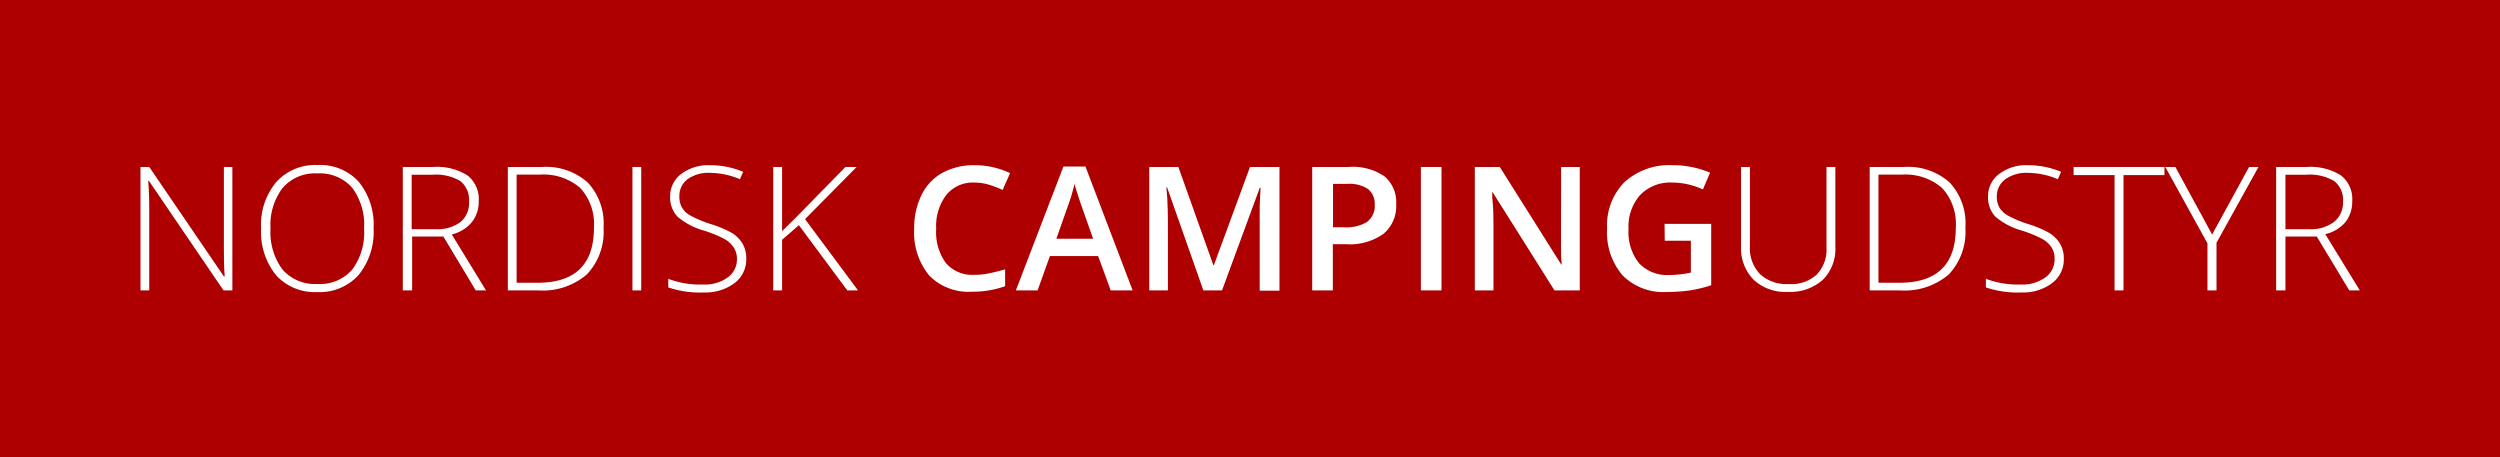 <svg xmlns="http://www.w3.org/2000/svg" viewBox="0 0 268 49"><defs><style>.cls-1{fill:#ae0001;}.cls-2{fill:#fff;}</style></defs><title>logo</title><g id="Lag_2" data-name="Lag 2"><g id="Lag_1-2" data-name="Lag 1"><rect class="cls-1" width="268" height="49"/><path class="cls-2" d="M24,26.53c0,1,0,2,.09,3.1H24L16,17.9h-.94V31.13H16V22.55c0-.71,0-1.77-.11-3.17h.07l8,11.75h.95V17.9H24Z"/><path class="cls-2" d="M34.05,17.69a5.64,5.64,0,0,0-4.43,1.82,7.14,7.14,0,0,0-1.63,5,7.35,7.35,0,0,0,1.61,5A5.6,5.6,0,0,0,34,31.31a5.6,5.6,0,0,0,4.44-1.83,7.33,7.33,0,0,0,1.61-5,7.3,7.3,0,0,0-1.6-5A5.58,5.58,0,0,0,34.05,17.69ZM37.76,28.9A4.58,4.58,0,0,1,34,30.44a4.6,4.6,0,0,1-3.72-1.55A6.7,6.7,0,0,1,29,24.5a6.55,6.55,0,0,1,1.31-4.37,4.6,4.6,0,0,1,3.72-1.54,4.61,4.61,0,0,1,3.71,1.52,6.63,6.63,0,0,1,1.29,4.39A6.66,6.66,0,0,1,37.76,28.9Z"/><path class="cls-2" d="M50.6,23.79a3.52,3.52,0,0,0,.72-2.24,3.22,3.22,0,0,0-1.2-2.74,6.14,6.14,0,0,0-3.72-.91H43.18V31.13h1V25.36h3.35L51,31.13H52.1l-3.67-6A3.92,3.92,0,0,0,50.6,23.79Zm-3.89.78H44.13V18.73h2.23a5.13,5.13,0,0,1,3,.69,2.58,2.58,0,0,1,.92,2.2,2.63,2.63,0,0,1-.94,2.2A4.16,4.16,0,0,1,46.71,24.57Z"/><path class="cls-2" d="M58.09,17.9H54.44V31.13h3.23a7.28,7.28,0,0,0,5.24-1.71,6.62,6.62,0,0,0,1.79-5A6.44,6.44,0,0,0,63,19.56,6.72,6.72,0,0,0,58.09,17.9Zm-.47,12.41H55.38V18.72h2.49a6,6,0,0,1,4.33,1.43,5.7,5.7,0,0,1,1.47,4.27Q63.67,30.32,57.62,30.31Z"/><rect class="cls-2" x="67.8" y="17.9" width="0.94" height="13.23"/><path class="cls-2" d="M78.51,25a11.47,11.47,0,0,0-2.38-1A12.33,12.33,0,0,1,74,23.1a2.36,2.36,0,0,1-.89-.85,2.27,2.27,0,0,1-.28-1.2,2.22,2.22,0,0,1,.89-1.85,3.85,3.85,0,0,1,2.39-.67,8.42,8.42,0,0,1,3.21.68l.35-.79a9.15,9.15,0,0,0-3.58-.71,4.76,4.76,0,0,0-3.06.94,2.94,2.94,0,0,0-1.19,2.42,3,3,0,0,0,.79,2.16,7.47,7.47,0,0,0,2.87,1.5,13.07,13.07,0,0,1,2.14.88,2.82,2.82,0,0,1,1,.9A2.18,2.18,0,0,1,79,27.75a2.36,2.36,0,0,1-1,2,4.22,4.22,0,0,1-2.64.75,9.64,9.64,0,0,1-3.72-.61v.92a10.45,10.45,0,0,0,3.8.54,5.2,5.2,0,0,0,3.3-1A3.16,3.16,0,0,0,80,27.72a3.12,3.12,0,0,0-.37-1.55A3.42,3.42,0,0,0,78.51,25Z"/><polygon class="cls-2" points="91.83 17.9 90.63 17.9 85.33 23.31 83.84 24.78 83.84 17.9 82.89 17.9 82.89 31.13 83.84 31.13 83.84 25.7 85.64 24.14 90.83 31.13 91.98 31.13 86.3 23.49 91.83 17.9"/><path class="cls-2" d="M104.43,19.57a5.36,5.36,0,0,1,1.61.24,11.64,11.64,0,0,1,1.44.55l.8-1.8a8.77,8.77,0,0,0-3.83-.85,7,7,0,0,0-3.43.82,5.44,5.44,0,0,0-2.23,2.37A8,8,0,0,0,98,24.51a7.26,7.26,0,0,0,1.59,5,5.84,5.84,0,0,0,4.56,1.76,10.37,10.37,0,0,0,3.6-.59V28.87c-.58.17-1.14.31-1.67.42a7.63,7.63,0,0,1-1.67.17,3.71,3.71,0,0,1-3-1.25,5.59,5.59,0,0,1-1.05-3.68,5.53,5.53,0,0,1,1.09-3.64A3.67,3.67,0,0,1,104.43,19.57Z"/><path class="cls-2" d="M114,17.85,108.9,31.13h2.33l1.32-3.68h5.17l1.35,3.68h2.35l-5.06-13.28Zm-.76,7.74,1.22-3.45a20.72,20.72,0,0,0,.73-2.43c.06.24.17.62.34,1.14s.29.9.38,1.14l1.27,3.6Z"/><path class="cls-2" d="M130.13,28.42h-.06L126.32,17.9H123.2V31.13h2V24.69c0-1.43,0-3-.16-4.61h.07L129,31.13h2l4.05-11h.08q0,.33-.09,1.92c0,1.05,0,1.91,0,2.57v6.54h2.12V17.9H134Z"/><path class="cls-2" d="M144.57,17.9h-3.9V31.13h2.21V26.18h1.41a6.25,6.25,0,0,0,4-1.1,3.84,3.84,0,0,0,1.38-3.18,3.61,3.61,0,0,0-1.26-3A6,6,0,0,0,144.57,17.9Zm2,5.88a4.23,4.23,0,0,1-2.49.58h-1.18V19.71h1.54a3.62,3.62,0,0,1,2.22.56,2.05,2.05,0,0,1,.71,1.7A2.09,2.09,0,0,1,146.55,23.78Z"/><rect class="cls-2" x="152.32" y="17.9" width="2.21" height="13.23"/><path class="cls-2" d="M167.34,24.83c0,.49,0,1.17,0,2s.07,1.38.08,1.52h-.06L160.78,17.9H158.1V31.13h2V24.25c0-.93,0-1.95-.13-3.07l0-.59H160l6.64,10.54h2.71V17.9h-2Z"/><path class="cls-2" d="M178.46,25.81h2.8v3.41a11.25,11.25,0,0,1-2.29.26,4.15,4.15,0,0,1-3.26-1.26,5.33,5.33,0,0,1-1.13-3.69,5.08,5.08,0,0,1,1.25-3.63,4.48,4.48,0,0,1,3.43-1.33,7.89,7.89,0,0,1,3.29.74l.77-1.8a10.25,10.25,0,0,0-4-.8,7.13,7.13,0,0,0-5.17,1.81,6.6,6.6,0,0,0-1.87,5,7.07,7.07,0,0,0,1.66,5,6.15,6.15,0,0,0,4.73,1.78,18.36,18.36,0,0,0,2.43-.16,14.64,14.64,0,0,0,2.34-.56V24h-5Z"/><path class="cls-2" d="M195.8,26.55a3.87,3.87,0,0,1-1.06,2.9,4.08,4.08,0,0,1-3,1,4.17,4.17,0,0,1-3.06-1.06,4,4,0,0,1-1.09-3V17.9h-.95v8.52A4.8,4.8,0,0,0,188,30a5,5,0,0,0,3.67,1.29A5.23,5.23,0,0,0,195.4,30a4.67,4.67,0,0,0,1.35-3.56V17.9h-.95Z"/><path class="cls-2" d="M204.08,17.9h-3.65V31.13h3.23a7.31,7.31,0,0,0,5.25-1.71,6.66,6.66,0,0,0,1.78-5A6.44,6.44,0,0,0,209,19.56,6.7,6.7,0,0,0,204.08,17.9Zm-.47,12.41h-2.24V18.72h2.49a6,6,0,0,1,4.33,1.43,5.7,5.7,0,0,1,1.47,4.27Q209.66,30.32,203.61,30.31Z"/><path class="cls-2" d="M219.73,25a11.59,11.59,0,0,0-2.37-1,12.17,12.17,0,0,1-2.13-.9,2.44,2.44,0,0,1-.89-.85,2.27,2.27,0,0,1-.28-1.2A2.22,2.22,0,0,1,215,19.2a3.85,3.85,0,0,1,2.39-.67,8.42,8.42,0,0,1,3.21.68l.35-.79a9.15,9.15,0,0,0-3.58-.71,4.76,4.76,0,0,0-3.06.94,2.94,2.94,0,0,0-1.19,2.42,3,3,0,0,0,.79,2.16,7.55,7.55,0,0,0,2.87,1.5,13.07,13.07,0,0,1,2.14.88,2.82,2.82,0,0,1,1,.9,2.18,2.18,0,0,1,.33,1.24,2.36,2.36,0,0,1-1,2,4.22,4.22,0,0,1-2.64.75,9.64,9.64,0,0,1-3.72-.61v.92a10.45,10.45,0,0,0,3.8.54,5.2,5.2,0,0,0,3.3-1,3.16,3.16,0,0,0,1.25-2.62,3.12,3.12,0,0,0-.37-1.55A3.42,3.42,0,0,0,219.73,25Z"/><polygon class="cls-2" points="222.29 18.77 226.68 18.77 226.68 31.13 227.64 31.13 227.64 18.77 232.03 18.77 232.03 17.9 222.29 17.9 222.29 18.77"/><polygon class="cls-2" points="237.14 25.14 233.2 17.9 232.12 17.9 236.64 26.09 236.64 31.13 237.61 31.13 237.61 26.02 242.11 17.9 241.1 17.9 237.14 25.14"/><path class="cls-2" d="M249.27,25.1a4,4,0,0,0,2.18-1.31,3.57,3.57,0,0,0,.71-2.24,3.22,3.22,0,0,0-1.2-2.74,6.14,6.14,0,0,0-3.72-.91H244V31.13H245V25.36h3.36l3.48,5.77h1.13Zm-1.72-.53H245V18.73h2.24a5.1,5.1,0,0,1,3,.69,2.55,2.55,0,0,1,.93,2.2,2.64,2.64,0,0,1-1,2.2A4.16,4.16,0,0,1,247.55,24.57Z"/></g></g></svg>